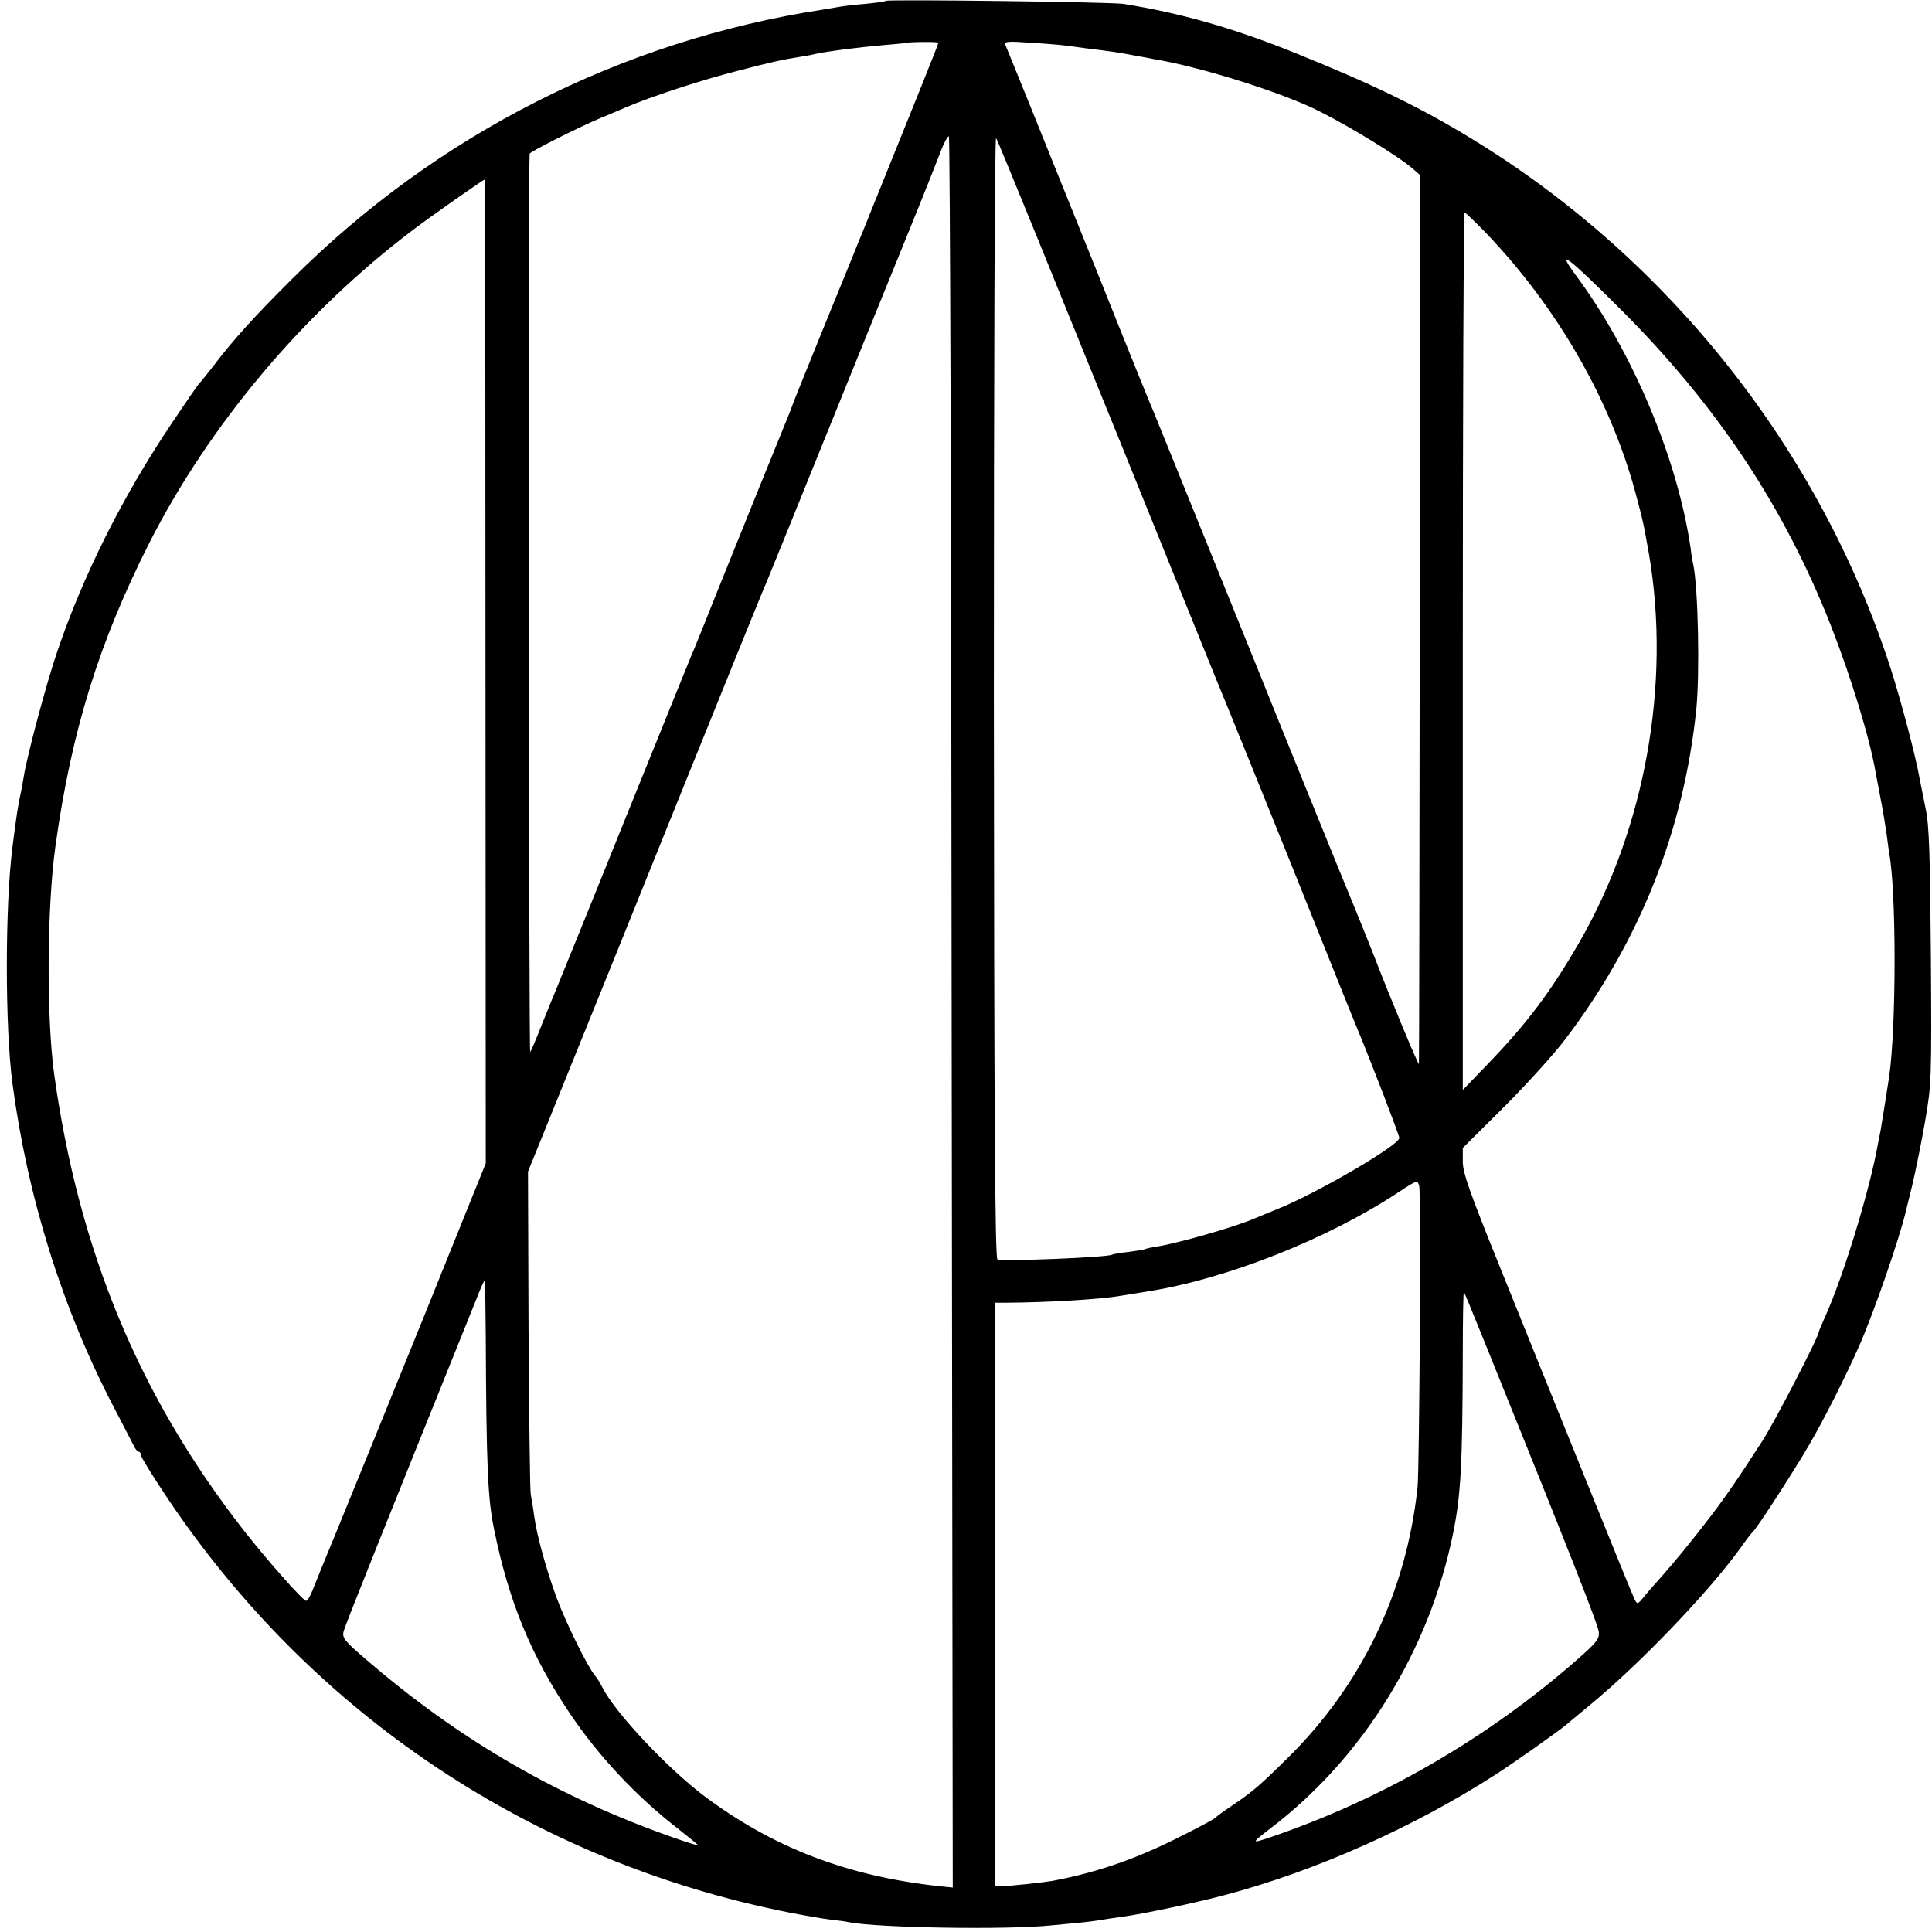 <?xml version="1.0" standalone="no"?>
<!DOCTYPE svg PUBLIC "-//W3C//DTD SVG 20010904//EN"
 "http://www.w3.org/TR/2001/REC-SVG-20010904/DTD/svg10.dtd">
<svg version="1.0" xmlns="http://www.w3.org/2000/svg"
 width="700pt" height="700pt" viewBox="0 0 700 700"
 preserveAspectRatio="xMidYMid meet">
<g transform="translate(0,700) scale(0.1,-0.1)"
fill="#000000" stroke="none">
<path d="M3209 6997 c-2 -3 -35 -7 -74 -11 -38 -3 -79 -8 -90 -10 -11 -2 -40
-7 -65 -11 -727 -112 -1397 -452 -1921 -975 -138 -137 -217 -225 -285 -315
-21 -27 -44 -56 -51 -63 -7 -7 -52 -73 -101 -146 -178 -265 -322 -552 -416
-831 -38 -111 -109 -377 -120 -449 -4 -21 -8 -48 -11 -60 -9 -39 -16 -85 -30
-196 -27 -214 -27 -651 0 -855 55 -414 181 -817 368 -1175 33 -63 65 -125 71
-137 6 -13 14 -23 19 -23 4 0 7 -5 7 -11 0 -7 42 -75 94 -153 526 -787 1326
-1321 2253 -1505 56 -11 124 -23 151 -26 27 -3 58 -7 70 -10 106 -20 570 -28
732 -11 47 4 99 10 115 11 17 2 44 5 60 8 17 3 53 8 80 12 71 9 274 52 381 81
325 87 678 245 969 432 72 46 224 154 260 183 11 10 52 43 90 75 180 149 427
407 540 564 21 30 42 57 46 60 12 9 145 214 201 310 55 93 140 262 187 370 54
124 143 383 166 480 2 8 13 54 25 102 11 48 32 150 45 225 23 134 24 150 21
598 -3 369 -6 475 -19 535 -8 41 -18 91 -22 110 -14 81 -68 284 -105 399 -256
790 -801 1480 -1514 1916 -188 115 -356 197 -638 311 -230 93 -421 147 -628
180 -48 7 -853 17 -861 11z m191 -152 c0 -3 -30 -78 -66 -168 -36 -89 -101
-250 -144 -357 -43 -107 -83 -206 -89 -220 -5 -14 -58 -142 -116 -285 -58
-143 -107 -264 -109 -270 -2 -5 -8 -21 -13 -35 -20 -48 -181 -446 -263 -650
-45 -113 -87 -218 -95 -235 -7 -16 -117 -289 -245 -605 -127 -316 -238 -588
-245 -605 -7 -16 -30 -73 -51 -125 -20 -52 -40 -98 -43 -102 -5 -6 -7 3222 -2
3255 1 7 171 93 256 129 22 9 63 26 90 38 93 40 279 101 410 134 118 31 159
40 235 52 14 2 34 6 46 9 39 9 158 24 239 31 44 4 81 7 82 8 6 4 123 6 123 1z
m460 -10 c14 -2 48 -6 75 -10 83 -10 118 -15 170 -25 28 -5 61 -11 75 -14 170
-28 472 -123 604 -191 115 -58 288 -165 332 -204 l30 -26 -2 -1605 c-1 -883
-2 -1609 -3 -1615 -1 -8 -101 232 -160 385 -22 57 -119 295 -136 335 -7 17
-156 383 -330 815 -175 432 -323 799 -330 815 -8 17 -98 239 -200 495 -103
256 -221 548 -262 650 -41 102 -78 191 -81 199 -4 11 13 12 94 6 54 -3 110 -8
124 -10z m-412 -3504 l4 -3170 -49 5 c-332 36 -600 139 -848 324 -135 101
-324 302 -372 395 -8 17 -21 37 -28 45 -26 31 -104 189 -138 280 -37 101 -72
225 -82 300 -3 25 -9 59 -12 75 -3 17 -6 286 -8 600 l-2 570 73 180 c219 541
293 724 523 1295 139 344 258 639 266 655 7 17 104 255 215 530 111 275 247
610 302 745 55 135 108 269 119 298 11 29 24 50 27 48 4 -2 9 -1431 10 -3175z
m322 2779 c84 -206 181 -447 217 -535 79 -193 176 -435 330 -815 63 -157 121
-298 128 -315 7 -16 110 -271 229 -566 244 -609 236 -587 247 -614 43 -103
149 -378 149 -388 0 -26 -296 -199 -440 -257 -30 -12 -68 -28 -85 -35 -69 -30
-275 -89 -350 -101 -22 -3 -43 -8 -46 -10 -4 -2 -31 -6 -60 -10 -30 -3 -57 -8
-60 -10 -17 -10 -393 -25 -415 -17 -9 3 -12 540 -13 2041 0 1196 3 2031 8
2022 5 -8 77 -184 161 -390z m-2011 -1542 l1 -1783 -228 -565 c-126 -311 -264
-650 -307 -755 -43 -104 -85 -207 -93 -228 -8 -20 -18 -37 -23 -37 -11 0 -144
150 -228 258 -378 485 -596 1012 -685 1652 -28 206 -26 605 5 825 58 417 158
738 340 1098 218 428 557 832 954 1133 63 48 254 182 262 184 1 0 2 -802 2
-1782z m3623 1590 c259 -270 451 -603 543 -941 29 -109 29 -109 50 -227 79
-467 -14 -988 -251 -1401 -105 -182 -190 -296 -340 -451 l-84 -87 0 1589 c0
875 3 1590 6 1590 4 0 38 -33 76 -72z m488 -277 c349 -348 594 -716 763 -1146
72 -183 143 -414 163 -535 3 -14 11 -59 19 -100 8 -41 17 -97 21 -125 3 -27 8
-58 9 -67 26 -136 26 -625 0 -808 -9 -57 -27 -173 -31 -195 -2 -11 -7 -33 -10
-50 -29 -165 -125 -479 -190 -623 -13 -29 -24 -55 -24 -57 0 -18 -158 -323
-204 -395 -104 -161 -145 -219 -216 -310 -44 -57 -108 -135 -141 -172 -33 -37
-69 -78 -78 -90 -18 -21 -19 -21 -29 -2 -5 10 -85 206 -177 434 -92 228 -230
569 -306 758 -114 282 -139 352 -139 393 l0 50 148 147 c81 81 183 193 225
249 269 355 428 756 473 1193 13 131 7 436 -11 525 -3 11 -7 36 -9 55 -46 322
-208 710 -413 988 -80 108 -36 76 157 -117z m-728 -3178 c7 -29 1 -1022 -6
-1093 -41 -379 -203 -717 -473 -982 -97 -96 -124 -119 -193 -166 -30 -20 -61
-42 -68 -49 -6 -6 -72 -41 -145 -77 -153 -76 -294 -123 -445 -151 -28 -5 -155
-19 -182 -19 l-25 -1 0 1058 0 1057 45 0 c143 1 337 12 410 25 14 2 55 9 93
15 289 45 654 189 912 359 70 46 71 46 77 24z m-3382 -545 c2 -461 7 -589 30
-698 53 -262 135 -461 276 -670 103 -153 239 -298 387 -413 42 -33 77 -62 77
-63 0 -2 -39 10 -87 27 -414 145 -767 348 -1101 633 -94 80 -103 91 -97 115 5
21 110 283 493 1234 8 20 16 37 18 37 2 0 3 -91 4 -202z m3620 -23 c314 -777
411 -1024 413 -1049 2 -25 -10 -39 -83 -103 -324 -283 -703 -502 -1105 -639
-74 -25 -74 -24 4 36 331 254 570 641 656 1065 28 140 34 244 35 659 0 121 2
217 4 215 2 -2 36 -85 76 -184z"/>
</g>
</svg>
